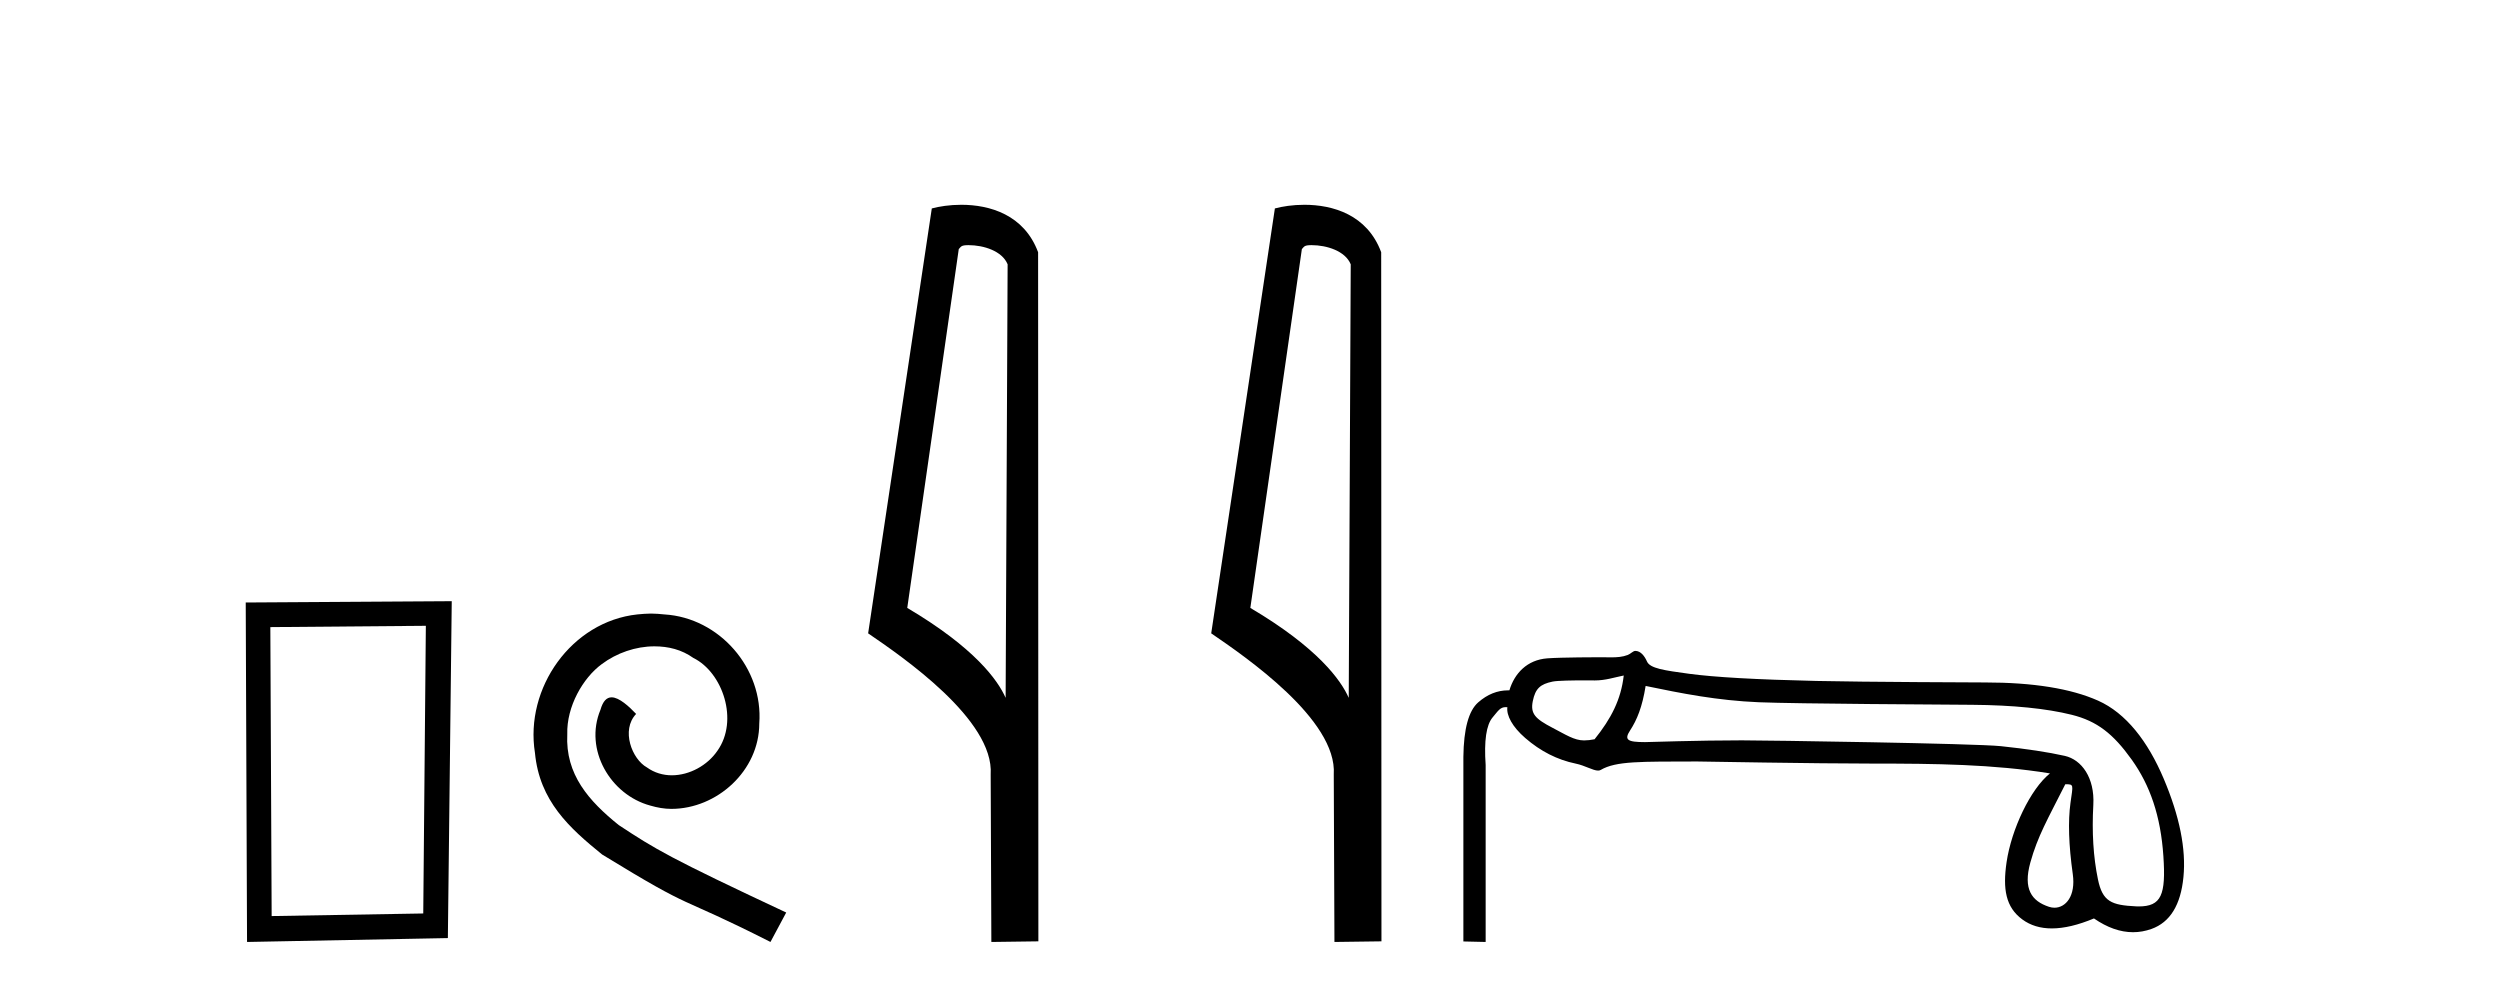 <?xml version='1.0' encoding='UTF-8' standalone='yes'?><svg xmlns='http://www.w3.org/2000/svg' xmlns:xlink='http://www.w3.org/1999/xlink' width='103.0' height='41.0' ><path d='M 17.545 25.783 L 17.438 37.635 L 11.192 37.742 L 11.138 25.837 L 17.545 25.783 ZM 18.612 24.769 L 10.124 24.823 L 10.178 38.809 L 18.452 38.649 L 18.612 24.769 Z' style='fill:#000000;stroke:none' /><path d='M 26.823 25.279 C 26.635 25.279 26.447 25.297 26.259 25.314 C 23.543 25.604 21.613 28.354 22.04 31.019 C 22.228 33.001 23.458 34.111 24.807 35.205 C 28.822 37.665 27.694 36.759 31.743 38.809 L 32.392 37.596 C 27.575 35.341 26.994 34.983 25.491 33.992 C 24.261 33.001 23.287 31.908 23.372 30.251 C 23.338 29.106 24.022 27.927 24.79 27.364 C 25.405 26.902 26.191 26.629 26.96 26.629 C 27.541 26.629 28.087 26.766 28.566 27.107 C 29.779 27.705 30.445 29.687 29.556 30.934 C 29.147 31.532 28.412 31.942 27.677 31.942 C 27.319 31.942 26.96 31.839 26.652 31.617 C 26.037 31.276 25.576 30.08 26.208 29.414 C 25.918 29.106 25.508 28.73 25.2 28.73 C 24.995 28.73 24.842 28.884 24.739 29.243 C 24.056 30.883 25.149 32.745 26.789 33.189 C 27.079 33.274 27.37 33.326 27.66 33.326 C 29.539 33.326 31.282 31.754 31.282 29.807 C 31.453 27.534 29.642 25.45 27.37 25.314 C 27.199 25.297 27.011 25.279 26.823 25.279 Z' style='fill:#000000;stroke:none' /><path d='M 39.902 10.1 C 40.527 10.1 41.291 10.34 41.514 10.89 L 41.432 28.751 L 41.432 28.751 C 41.115 28.034 40.174 26.699 37.379 25.046 L 39.501 10.263 C 39.601 10.157 39.598 10.1 39.902 10.1 ZM 41.432 28.751 L 41.432 28.751 C 41.432 28.751 41.432 28.751 41.432 28.751 L 41.432 28.751 L 41.432 28.751 ZM 39.605 8.437 C 39.127 8.437 38.695 8.505 38.39 8.588 L 35.767 26.094 C 37.155 27.044 40.968 29.648 40.816 31.91 L 40.844 38.809 L 42.781 38.783 L 42.77 10.393 C 42.194 8.837 40.763 8.437 39.605 8.437 Z' style='fill:#000000;stroke:none' /><path d='M 54.037 10.1 C 54.662 10.1 55.427 10.34 55.65 10.89 L 55.568 28.751 L 55.568 28.751 C 55.251 28.034 54.31 26.699 51.514 25.046 L 53.637 10.263 C 53.736 10.157 53.733 10.1 54.037 10.1 ZM 55.568 28.751 L 55.568 28.751 C 55.568 28.751 55.568 28.751 55.568 28.751 L 55.568 28.751 L 55.568 28.751 ZM 53.74 8.437 C 53.262 8.437 52.831 8.505 52.525 8.588 L 49.902 26.094 C 51.29 27.044 55.103 29.648 54.951 31.91 L 54.979 38.809 L 56.916 38.783 L 56.905 10.393 C 56.329 8.837 54.898 8.437 53.74 8.437 Z' style='fill:#000000;stroke:none' /><path d='M 66.898 27.831 C 66.786 28.815 66.386 29.6 65.697 30.457 C 65.541 30.489 65.398 30.505 65.261 30.505 C 64.857 30.505 64.5 30.263 63.965 29.986 C 63.249 29.613 63.046 29.405 63.151 28.885 C 63.257 28.365 63.46 28.188 63.965 28.082 C 64.172 28.039 64.815 28.032 65.261 28.032 C 65.498 28.032 65.679 28.034 65.708 28.034 C 66.143 28.034 66.487 27.914 66.898 27.831 ZM 67.8 28.261 C 69.289 28.57 70.756 28.862 72.47 28.933 C 74.028 28.997 80.132 29.029 81.256 29.038 C 82.942 29.052 84.308 29.189 85.354 29.449 C 86.401 29.709 87.066 30.234 87.825 31.295 C 88.583 32.355 89.019 33.612 89.131 35.269 C 89.24 36.871 89.049 37.345 88.111 37.345 C 88.078 37.345 88.044 37.344 88.009 37.342 C 86.991 37.293 86.624 37.148 86.435 36.228 C 86.245 35.308 86.182 34.286 86.245 33.162 C 86.308 32.039 85.758 31.297 85.07 31.142 C 84.382 30.988 83.504 30.854 82.436 30.742 C 81.369 30.63 72.749 30.502 71.763 30.502 C 69.988 30.502 67.876 30.575 67.773 30.575 C 67.051 30.575 66.906 30.484 67.158 30.097 C 67.446 29.654 67.66 29.132 67.8 28.261 ZM 85.09 32.311 C 85.455 32.311 85.409 32.32 85.304 33.078 C 85.199 33.837 85.23 34.816 85.399 36.017 C 85.525 36.916 85.109 37.398 84.643 37.398 C 84.568 37.398 84.492 37.385 84.417 37.36 C 83.699 37.123 83.348 36.626 83.65 35.537 C 83.952 34.449 84.36 33.758 85.09 32.311 ZM 67.376 26.817 C 67.283 26.817 67.18 26.94 67.065 26.984 C 66.849 27.068 66.62 27.083 66.377 27.083 C 66.239 27.083 66.097 27.078 65.951 27.078 C 65.877 27.078 64.32 27.08 63.746 27.124 C 62.918 27.187 62.398 27.74 62.187 28.442 C 62.169 28.442 62.151 28.442 62.133 28.442 C 61.69 28.442 61.28 28.607 60.902 28.938 C 60.508 29.282 60.305 30.03 60.291 31.182 L 60.291 38.788 L 61.209 38.809 L 61.209 31.519 C 61.139 30.521 61.234 29.868 61.494 29.559 C 61.732 29.276 61.809 29.134 62.037 29.134 C 62.057 29.134 62.079 29.135 62.103 29.138 C 62.061 29.475 62.306 29.943 62.84 30.406 C 63.472 30.954 64.164 31.305 64.916 31.46 C 65.303 31.539 65.629 31.748 65.84 31.748 C 65.881 31.748 65.918 31.74 65.95 31.721 C 66.585 31.35 67.588 31.38 69.92 31.373 C 69.92 31.373 69.92 31.373 69.92 31.373 C 70.018 31.373 74.769 31.46 77.19 31.46 C 79.704 31.46 82.127 31.485 84.459 31.864 C 83.658 32.501 82.87 34.166 82.671 35.522 C 82.509 36.626 82.633 37.377 83.321 37.882 C 83.656 38.128 84.061 38.251 84.535 38.251 C 85.036 38.251 85.615 38.114 86.271 37.84 C 86.819 38.218 87.355 38.407 87.881 38.407 C 88.137 38.407 88.391 38.362 88.642 38.272 C 89.407 37.998 89.846 37.285 89.958 36.133 C 90.071 34.981 89.8 33.633 89.147 32.088 C 88.494 30.543 87.591 29.379 86.44 28.866 C 85.318 28.367 83.765 28.117 81.779 28.117 C 81.724 28.117 76.796 28.1 74.83 28.055 C 72.371 27.999 70.626 27.9 69.593 27.76 C 68.561 27.619 67.982 27.54 67.855 27.252 C 67.765 27.047 67.605 26.817 67.376 26.817 Z' style='fill:#000000;stroke:none' /></svg>